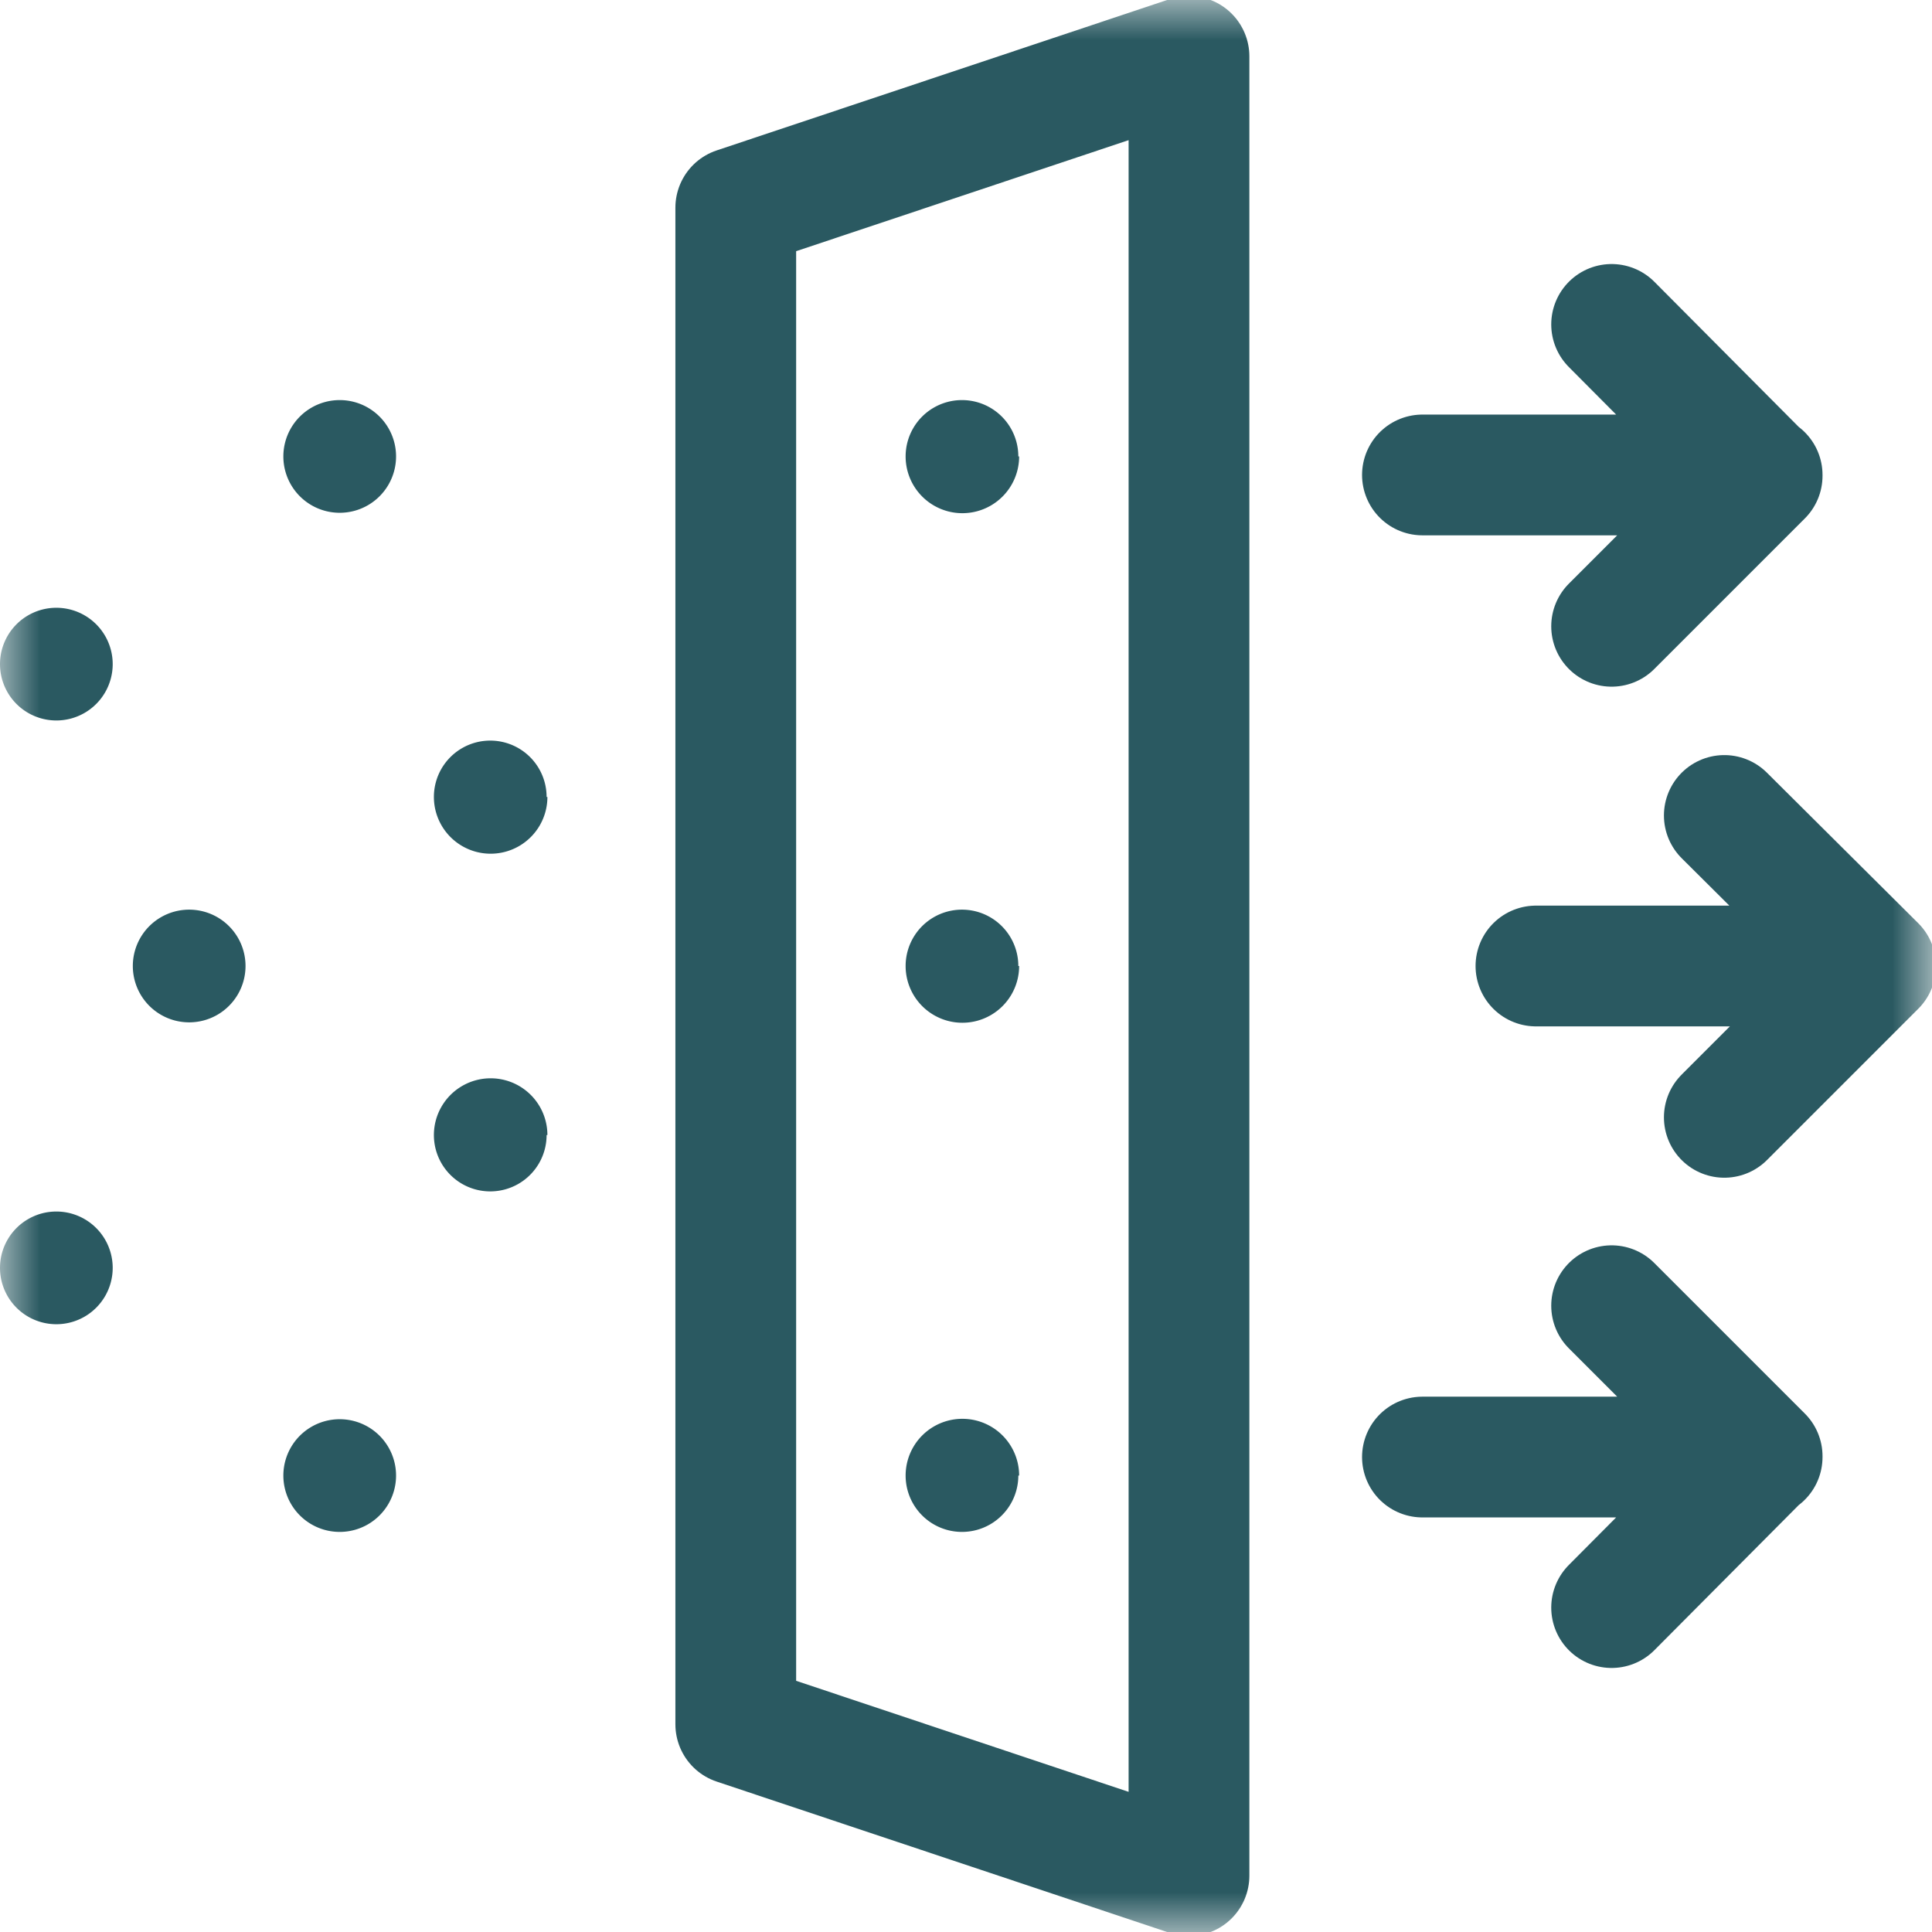 <?xml version="1.0" encoding="UTF-8"?> <svg xmlns="http://www.w3.org/2000/svg" width="24" height="24" fill="none"><g clip-path="url(#a)"><mask id="b" width="24" height="24" x="0" y="0" maskUnits="userSpaceOnUse" style="mask-type:luminance"><path fill="#fff" d="M0 0h24v24H0V0Z"></path></mask><g mask="url(#b)"><path stroke="#2A5961" stroke-linecap="round" stroke-linejoin="round" stroke-miterlimit="10" stroke-width="1.5" d="m14.77 23.3-5.63-1.88V2.58L14.77.7v22.6ZM19.08 12h4.22M21.42 10.13 23.3 12l-1.88 1.88M17.67 5.9h4.22M20.02 4.03l1.87 1.88-1.87 1.87M17.67 18.1h4.22M20.02 19.97l1.87-1.88-1.87-1.87"></path><path fill="#2A5961" d="M1.4 8.25a.7.7 0 1 1-1.4 0 .7.7 0 0 1 1.4 0ZM4.92 5.67a.7.7 0 1 1-1.4 0 .7.7 0 0 1 1.4 0ZM6.8 9.9a.7.7 0 1 1-1.41 0 .7.7 0 0 1 1.4 0ZM1.4 15.75a.7.7 0 1 0-1.4 0 .7.7 0 0 0 1.4 0ZM4.92 18.33a.7.7 0 1 0-1.4 0 .7.7 0 0 0 1.4 0ZM6.8 14.1a.7.7 0 1 0-1.41 0 .7.7 0 0 0 1.4 0ZM3.05 12a.7.7 0 1 1-1.4 0 .7.7 0 0 1 1.4 0ZM12.66 12a.7.7 0 1 1-1.41 0 .7.7 0 0 1 1.4 0ZM12.66 5.67a.7.7 0 1 1-1.41 0 .7.7 0 0 1 1.4 0ZM12.66 18.33a.7.7 0 1 0-1.41 0 .7.7 0 0 0 1.4 0Z"></path></g></g><defs><clipPath id="a"><path fill="#fff" d="M0 0h24v24H0z"></path></clipPath></defs></svg> 